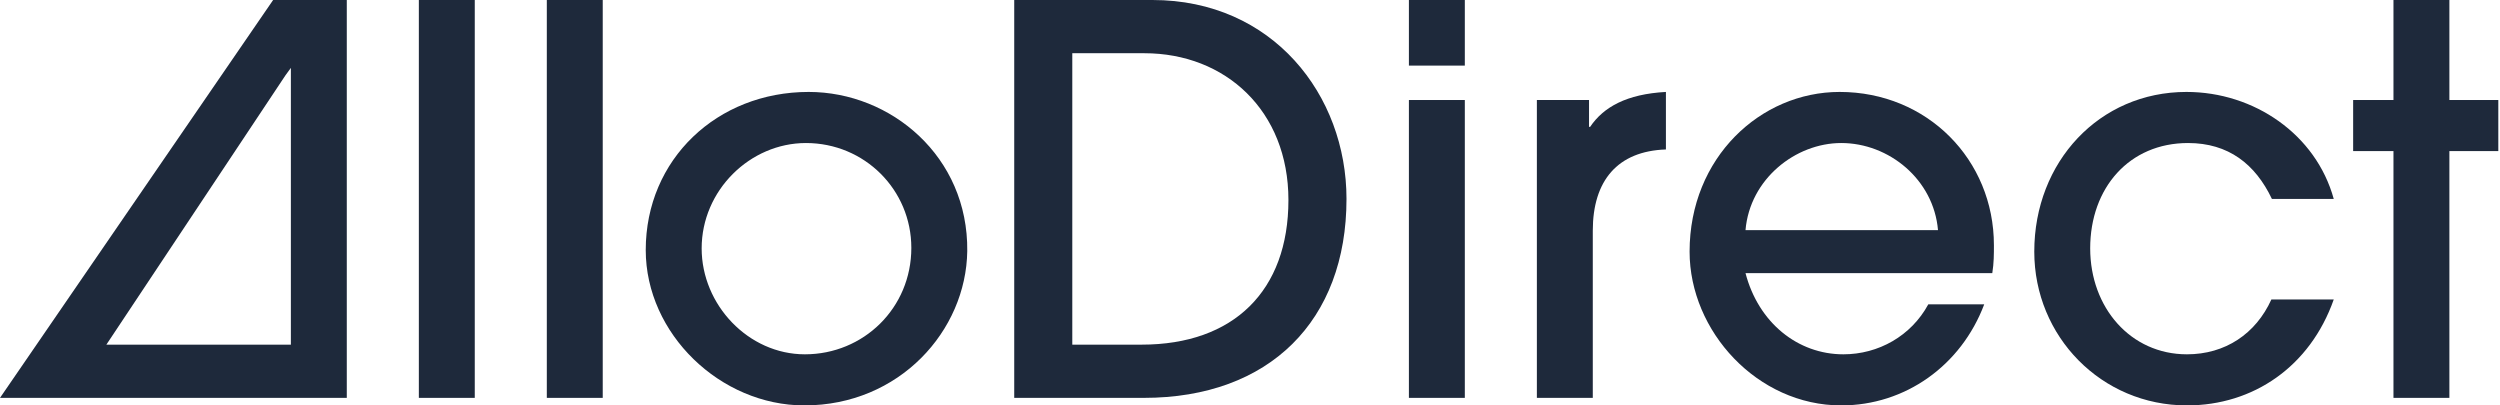 <svg width="740" height="120" viewBox="0 0 740 120" fill="none" xmlns="http://www.w3.org/2000/svg">
<path d="M140.53 0H123.979V117.77H140.53V0Z" fill="#1E293B"/>
<path d="M178.408 0H161.856V117.77H178.408V0Z" fill="#1E293B"/>
<path d="M239.36 27.214C212.303 27.214 191.139 47.108 191.139 74.005C191.139 98.833 213.259 120 238.087 120C266.257 120 285.988 97.876 286.308 74.322C286.628 46.312 263.71 27.214 239.36 27.214ZM238.247 104.878C221.535 104.878 207.69 90.237 207.69 73.525C207.69 56.341 222.012 42.336 238.563 42.336C255.911 42.336 269.756 56.181 269.756 73.369C269.756 91.193 255.591 104.878 238.247 104.878Z" fill="#1E293B"/>
<path d="M341.113 0H300.211V117.77H338.567C375.806 117.77 398.563 94.853 398.563 58.887C398.563 28.17 376.762 0 341.113 0ZM337.927 102.015H317.399V15.755H338.723C362.757 15.755 381.375 32.783 381.375 59.203C381.375 86.1 365.144 102.015 337.927 102.015Z" fill="#1E293B"/>
<path d="M433.587 29.603H417.035V117.77H433.587V29.603Z" fill="#1E293B"/>
<path d="M433.587 0H417.035V19.418H433.587V0Z" fill="#1E293B"/>
<path d="M470.672 37.559H470.352V29.604H454.914V117.77H471.466V68.276C471.466 53.474 478.788 44.722 493.11 44.242V27.214C481.491 27.851 474.649 31.67 470.672 37.559Z" fill="#1E293B"/>
<path d="M544.524 27.214C521.127 27.214 500.119 46.632 500.119 74.482C500.119 98.036 520.174 120 545.001 120C563.939 120 580.49 108.221 587.333 90.077H570.781C565.689 99.469 555.983 104.878 545.638 104.878C532.109 104.878 520.49 95.49 516.671 80.848H589.719C590.199 77.825 590.199 75.279 590.199 72.572C590.199 47.268 570.465 27.214 544.524 27.214ZM516.671 68.116C517.944 52.998 531.472 42.336 545.001 42.336C559.163 42.336 572.375 53.154 573.648 68.116H516.671Z" fill="#1E293B"/>
<path d="M647.66 42.336C659.596 42.336 667.555 48.542 672.487 58.887H690.789C685.536 39.789 667.235 27.214 647.184 27.214C621.4 27.214 602.146 47.905 602.146 74.482C602.146 99.629 622.036 120 647.34 120C666.918 120 683.786 108.542 690.789 88.647H672.327C667.711 98.833 658.642 104.878 647.34 104.878C630.632 104.878 618.697 91.033 618.697 73.525C618.697 55.544 630.312 42.336 647.66 42.336Z" fill="#1E293B"/>
<path d="M725.018 29.603V0H708.467V29.603H696.531V44.722H708.467V117.77H725.018V44.722H739.5V29.603H725.018Z" fill="#1E293B"/>
<path d="M86.099 0H80.848L0 117.77H2.518H21.008H86.099H102.65V102.012V0H100.725H86.099ZM31.487 102.012L84.507 22.281L86.099 20.094V102.012H31.487Z" fill="#1E293B"/>
</svg>
